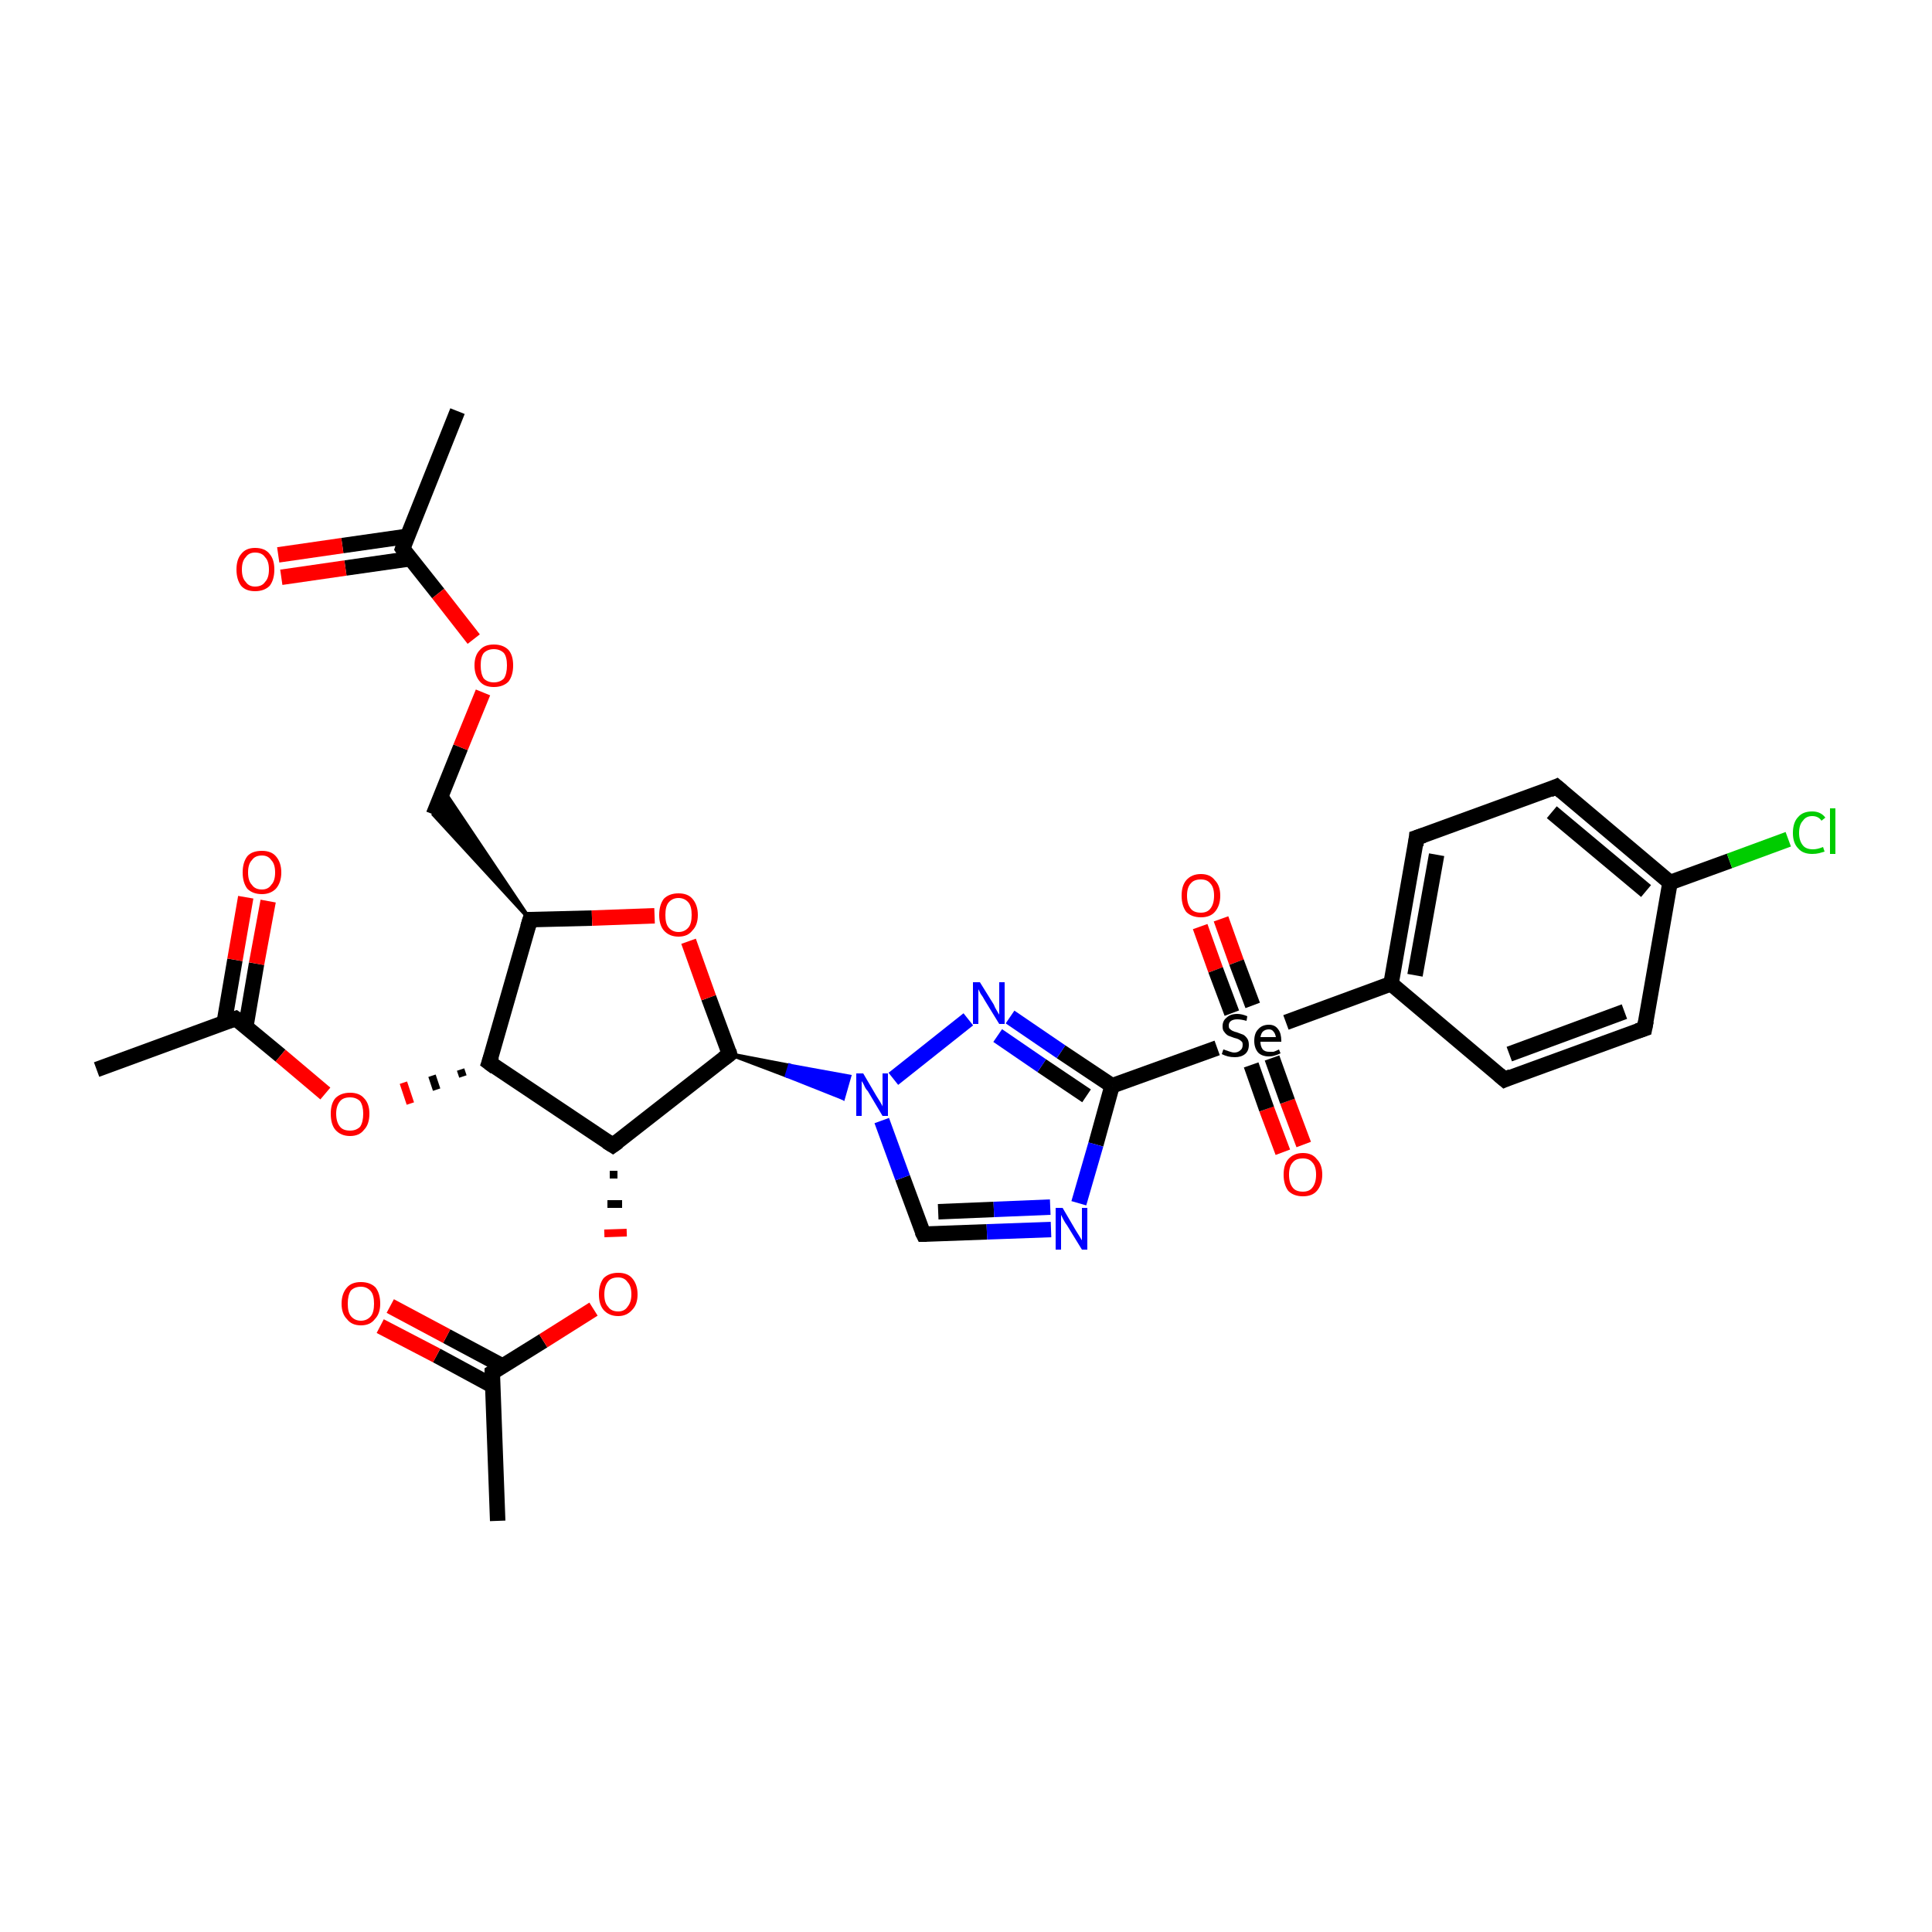 <?xml version='1.0' encoding='iso-8859-1'?>
<svg version='1.1' baseProfile='full'
              xmlns='http://www.w3.org/2000/svg'
                      xmlns:rdkit='http://www.rdkit.org/xml'
                      xmlns:xlink='http://www.w3.org/1999/xlink'
                  xml:space='preserve'
width='250px' height='250px' viewBox='0 0 250 250'>
<!-- END OF HEADER -->
<rect style='opacity:1.0;fill:#FFFFFF;stroke:none' width='250.0' height='250.0' x='0.0' y='0.0'> </rect>
<path class='bond-0 atom-0 atom-9' d='M 59.2,53.2 L 52.1,71.0' style='fill:none;fill-rule:evenodd;stroke:#000000;stroke-width:2.0px;stroke-linecap:butt;stroke-linejoin:miter;stroke-opacity:1' />
<path class='bond-1 atom-1 atom-10' d='M 12.5,138.4 L 30.5,131.8' style='fill:none;fill-rule:evenodd;stroke:#000000;stroke-width:2.0px;stroke-linecap:butt;stroke-linejoin:miter;stroke-opacity:1' />
<path class='bond-2 atom-2 atom-11' d='M 64.4,196.8 L 63.7,177.6' style='fill:none;fill-rule:evenodd;stroke:#000000;stroke-width:2.0px;stroke-linecap:butt;stroke-linejoin:miter;stroke-opacity:1' />
<path class='bond-3 atom-3 atom-5' d='M 212.8,133.1 L 194.7,139.7' style='fill:none;fill-rule:evenodd;stroke:#000000;stroke-width:2.0px;stroke-linecap:butt;stroke-linejoin:miter;stroke-opacity:1' />
<path class='bond-3 atom-3 atom-5' d='M 210.2,130.9 L 195.3,136.4' style='fill:none;fill-rule:evenodd;stroke:#000000;stroke-width:2.0px;stroke-linecap:butt;stroke-linejoin:miter;stroke-opacity:1' />
<path class='bond-4 atom-3 atom-12' d='M 212.8,133.1 L 216.1,114.2' style='fill:none;fill-rule:evenodd;stroke:#000000;stroke-width:2.0px;stroke-linecap:butt;stroke-linejoin:miter;stroke-opacity:1' />
<path class='bond-5 atom-4 atom-6' d='M 201.4,101.8 L 183.3,108.4' style='fill:none;fill-rule:evenodd;stroke:#000000;stroke-width:2.0px;stroke-linecap:butt;stroke-linejoin:miter;stroke-opacity:1' />
<path class='bond-6 atom-4 atom-12' d='M 201.4,101.8 L 216.1,114.2' style='fill:none;fill-rule:evenodd;stroke:#000000;stroke-width:2.0px;stroke-linecap:butt;stroke-linejoin:miter;stroke-opacity:1' />
<path class='bond-6 atom-4 atom-12' d='M 200.8,105.1 L 213.0,115.3' style='fill:none;fill-rule:evenodd;stroke:#000000;stroke-width:2.0px;stroke-linecap:butt;stroke-linejoin:miter;stroke-opacity:1' />
<path class='bond-7 atom-5 atom-13' d='M 194.7,139.7 L 180.0,127.3' style='fill:none;fill-rule:evenodd;stroke:#000000;stroke-width:2.0px;stroke-linecap:butt;stroke-linejoin:miter;stroke-opacity:1' />
<path class='bond-8 atom-6 atom-13' d='M 183.3,108.4 L 180.0,127.3' style='fill:none;fill-rule:evenodd;stroke:#000000;stroke-width:2.0px;stroke-linecap:butt;stroke-linejoin:miter;stroke-opacity:1' />
<path class='bond-8 atom-6 atom-13' d='M 185.9,110.6 L 183.1,126.2' style='fill:none;fill-rule:evenodd;stroke:#000000;stroke-width:2.0px;stroke-linecap:butt;stroke-linejoin:miter;stroke-opacity:1' />
<path class='bond-9 atom-14 atom-7' d='M 68.6,119.0 L 56.1,105.4 L 57.4,102.3 Z' style='fill:#000000;fill-rule:evenodd;fill-opacity:1;stroke:#000000;stroke-width:0.5px;stroke-linecap:butt;stroke-linejoin:miter;stroke-opacity:1;' />
<path class='bond-10 atom-7 atom-28' d='M 56.1,105.4 L 59.6,96.7' style='fill:none;fill-rule:evenodd;stroke:#000000;stroke-width:2.0px;stroke-linecap:butt;stroke-linejoin:miter;stroke-opacity:1' />
<path class='bond-10 atom-7 atom-28' d='M 59.6,96.7 L 62.5,89.6' style='fill:none;fill-rule:evenodd;stroke:#FF0000;stroke-width:2.0px;stroke-linecap:butt;stroke-linejoin:miter;stroke-opacity:1' />
<path class='bond-11 atom-8 atom-20' d='M 119.5,159.7 L 127.7,159.4' style='fill:none;fill-rule:evenodd;stroke:#000000;stroke-width:2.0px;stroke-linecap:butt;stroke-linejoin:miter;stroke-opacity:1' />
<path class='bond-11 atom-8 atom-20' d='M 127.7,159.4 L 136.0,159.1' style='fill:none;fill-rule:evenodd;stroke:#0000FF;stroke-width:2.0px;stroke-linecap:butt;stroke-linejoin:miter;stroke-opacity:1' />
<path class='bond-11 atom-8 atom-20' d='M 121.4,156.8 L 128.6,156.5' style='fill:none;fill-rule:evenodd;stroke:#000000;stroke-width:2.0px;stroke-linecap:butt;stroke-linejoin:miter;stroke-opacity:1' />
<path class='bond-11 atom-8 atom-20' d='M 128.6,156.5 L 135.9,156.2' style='fill:none;fill-rule:evenodd;stroke:#0000FF;stroke-width:2.0px;stroke-linecap:butt;stroke-linejoin:miter;stroke-opacity:1' />
<path class='bond-12 atom-8 atom-22' d='M 119.5,159.7 L 116.8,152.4' style='fill:none;fill-rule:evenodd;stroke:#000000;stroke-width:2.0px;stroke-linecap:butt;stroke-linejoin:miter;stroke-opacity:1' />
<path class='bond-12 atom-8 atom-22' d='M 116.8,152.4 L 114.1,145.0' style='fill:none;fill-rule:evenodd;stroke:#0000FF;stroke-width:2.0px;stroke-linecap:butt;stroke-linejoin:miter;stroke-opacity:1' />
<path class='bond-13 atom-9 atom-23' d='M 52.7,69.4 L 44.3,70.6' style='fill:none;fill-rule:evenodd;stroke:#000000;stroke-width:2.0px;stroke-linecap:butt;stroke-linejoin:miter;stroke-opacity:1' />
<path class='bond-13 atom-9 atom-23' d='M 44.3,70.6 L 36.0,71.8' style='fill:none;fill-rule:evenodd;stroke:#FF0000;stroke-width:2.0px;stroke-linecap:butt;stroke-linejoin:miter;stroke-opacity:1' />
<path class='bond-13 atom-9 atom-23' d='M 53.1,72.3 L 44.7,73.5' style='fill:none;fill-rule:evenodd;stroke:#000000;stroke-width:2.0px;stroke-linecap:butt;stroke-linejoin:miter;stroke-opacity:1' />
<path class='bond-13 atom-9 atom-23' d='M 44.7,73.5 L 36.4,74.7' style='fill:none;fill-rule:evenodd;stroke:#FF0000;stroke-width:2.0px;stroke-linecap:butt;stroke-linejoin:miter;stroke-opacity:1' />
<path class='bond-14 atom-9 atom-28' d='M 52.1,71.0 L 56.7,76.8' style='fill:none;fill-rule:evenodd;stroke:#000000;stroke-width:2.0px;stroke-linecap:butt;stroke-linejoin:miter;stroke-opacity:1' />
<path class='bond-14 atom-9 atom-28' d='M 56.7,76.8 L 61.3,82.7' style='fill:none;fill-rule:evenodd;stroke:#FF0000;stroke-width:2.0px;stroke-linecap:butt;stroke-linejoin:miter;stroke-opacity:1' />
<path class='bond-15 atom-10 atom-24' d='M 31.8,132.9 L 33.2,124.7' style='fill:none;fill-rule:evenodd;stroke:#000000;stroke-width:2.0px;stroke-linecap:butt;stroke-linejoin:miter;stroke-opacity:1' />
<path class='bond-15 atom-10 atom-24' d='M 33.2,124.7 L 34.7,116.6' style='fill:none;fill-rule:evenodd;stroke:#FF0000;stroke-width:2.0px;stroke-linecap:butt;stroke-linejoin:miter;stroke-opacity:1' />
<path class='bond-15 atom-10 atom-24' d='M 29.0,132.4 L 30.4,124.2' style='fill:none;fill-rule:evenodd;stroke:#000000;stroke-width:2.0px;stroke-linecap:butt;stroke-linejoin:miter;stroke-opacity:1' />
<path class='bond-15 atom-10 atom-24' d='M 30.4,124.2 L 31.8,116.1' style='fill:none;fill-rule:evenodd;stroke:#FF0000;stroke-width:2.0px;stroke-linecap:butt;stroke-linejoin:miter;stroke-opacity:1' />
<path class='bond-16 atom-10 atom-29' d='M 30.5,131.8 L 36.3,136.6' style='fill:none;fill-rule:evenodd;stroke:#000000;stroke-width:2.0px;stroke-linecap:butt;stroke-linejoin:miter;stroke-opacity:1' />
<path class='bond-16 atom-10 atom-29' d='M 36.3,136.6 L 42.1,141.5' style='fill:none;fill-rule:evenodd;stroke:#FF0000;stroke-width:2.0px;stroke-linecap:butt;stroke-linejoin:miter;stroke-opacity:1' />
<path class='bond-17 atom-11 atom-25' d='M 65.1,176.8 L 57.8,172.9' style='fill:none;fill-rule:evenodd;stroke:#000000;stroke-width:2.0px;stroke-linecap:butt;stroke-linejoin:miter;stroke-opacity:1' />
<path class='bond-17 atom-11 atom-25' d='M 57.8,172.9 L 50.5,169.0' style='fill:none;fill-rule:evenodd;stroke:#FF0000;stroke-width:2.0px;stroke-linecap:butt;stroke-linejoin:miter;stroke-opacity:1' />
<path class='bond-17 atom-11 atom-25' d='M 63.7,179.3 L 56.5,175.4' style='fill:none;fill-rule:evenodd;stroke:#000000;stroke-width:2.0px;stroke-linecap:butt;stroke-linejoin:miter;stroke-opacity:1' />
<path class='bond-17 atom-11 atom-25' d='M 56.5,175.4 L 49.2,171.6' style='fill:none;fill-rule:evenodd;stroke:#FF0000;stroke-width:2.0px;stroke-linecap:butt;stroke-linejoin:miter;stroke-opacity:1' />
<path class='bond-18 atom-11 atom-30' d='M 63.7,177.6 L 70.3,173.5' style='fill:none;fill-rule:evenodd;stroke:#000000;stroke-width:2.0px;stroke-linecap:butt;stroke-linejoin:miter;stroke-opacity:1' />
<path class='bond-18 atom-11 atom-30' d='M 70.3,173.5 L 76.8,169.4' style='fill:none;fill-rule:evenodd;stroke:#FF0000;stroke-width:2.0px;stroke-linecap:butt;stroke-linejoin:miter;stroke-opacity:1' />
<path class='bond-19 atom-12 atom-19' d='M 216.1,114.2 L 223.8,111.4' style='fill:none;fill-rule:evenodd;stroke:#000000;stroke-width:2.0px;stroke-linecap:butt;stroke-linejoin:miter;stroke-opacity:1' />
<path class='bond-19 atom-12 atom-19' d='M 223.8,111.4 L 231.4,108.6' style='fill:none;fill-rule:evenodd;stroke:#00CC00;stroke-width:2.0px;stroke-linecap:butt;stroke-linejoin:miter;stroke-opacity:1' />
<path class='bond-20 atom-13 atom-32' d='M 180.0,127.3 L 166.4,132.3' style='fill:none;fill-rule:evenodd;stroke:#000000;stroke-width:2.0px;stroke-linecap:butt;stroke-linejoin:miter;stroke-opacity:1' />
<path class='bond-21 atom-14 atom-15' d='M 68.6,119.0 L 63.3,137.5' style='fill:none;fill-rule:evenodd;stroke:#000000;stroke-width:2.0px;stroke-linecap:butt;stroke-linejoin:miter;stroke-opacity:1' />
<path class='bond-22 atom-14 atom-31' d='M 68.6,119.0 L 76.6,118.8' style='fill:none;fill-rule:evenodd;stroke:#000000;stroke-width:2.0px;stroke-linecap:butt;stroke-linejoin:miter;stroke-opacity:1' />
<path class='bond-22 atom-14 atom-31' d='M 76.6,118.8 L 84.7,118.5' style='fill:none;fill-rule:evenodd;stroke:#FF0000;stroke-width:2.0px;stroke-linecap:butt;stroke-linejoin:miter;stroke-opacity:1' />
<path class='bond-23 atom-15 atom-16' d='M 63.3,137.5 L 79.3,148.2' style='fill:none;fill-rule:evenodd;stroke:#000000;stroke-width:2.0px;stroke-linecap:butt;stroke-linejoin:miter;stroke-opacity:1' />
<path class='bond-24 atom-15 atom-29' d='M 59.6,138.4 L 59.9,139.3' style='fill:none;fill-rule:evenodd;stroke:#000000;stroke-width:1.0px;stroke-linecap:butt;stroke-linejoin:miter;stroke-opacity:1' />
<path class='bond-24 atom-15 atom-29' d='M 55.9,139.2 L 56.5,141.0' style='fill:none;fill-rule:evenodd;stroke:#000000;stroke-width:1.0px;stroke-linecap:butt;stroke-linejoin:miter;stroke-opacity:1' />
<path class='bond-24 atom-15 atom-29' d='M 52.2,140.1 L 53.1,142.8' style='fill:none;fill-rule:evenodd;stroke:#FF0000;stroke-width:1.0px;stroke-linecap:butt;stroke-linejoin:miter;stroke-opacity:1' />
<path class='bond-25 atom-16 atom-17' d='M 79.3,148.2 L 94.4,136.4' style='fill:none;fill-rule:evenodd;stroke:#000000;stroke-width:2.0px;stroke-linecap:butt;stroke-linejoin:miter;stroke-opacity:1' />
<path class='bond-26 atom-16 atom-30' d='M 78.9,152.0 L 79.9,152.0' style='fill:none;fill-rule:evenodd;stroke:#000000;stroke-width:1.0px;stroke-linecap:butt;stroke-linejoin:miter;stroke-opacity:1' />
<path class='bond-26 atom-16 atom-30' d='M 78.6,155.8 L 80.5,155.8' style='fill:none;fill-rule:evenodd;stroke:#000000;stroke-width:1.0px;stroke-linecap:butt;stroke-linejoin:miter;stroke-opacity:1' />
<path class='bond-26 atom-16 atom-30' d='M 78.2,159.6 L 81.1,159.5' style='fill:none;fill-rule:evenodd;stroke:#FF0000;stroke-width:1.0px;stroke-linecap:butt;stroke-linejoin:miter;stroke-opacity:1' />
<path class='bond-27 atom-17 atom-22' d='M 94.4,136.4 L 102.2,137.9 L 101.8,139.2 Z' style='fill:#000000;fill-rule:evenodd;fill-opacity:1;stroke:#000000;stroke-width:0.5px;stroke-linecap:butt;stroke-linejoin:miter;stroke-opacity:1;' />
<path class='bond-27 atom-17 atom-22' d='M 102.2,137.9 L 109.1,142.1 L 109.9,139.3 Z' style='fill:#0000FF;fill-rule:evenodd;fill-opacity:1;stroke:#0000FF;stroke-width:0.5px;stroke-linecap:butt;stroke-linejoin:miter;stroke-opacity:1;' />
<path class='bond-27 atom-17 atom-22' d='M 102.2,137.9 L 101.8,139.2 L 109.1,142.1 Z' style='fill:#0000FF;fill-rule:evenodd;fill-opacity:1;stroke:#0000FF;stroke-width:0.5px;stroke-linecap:butt;stroke-linejoin:miter;stroke-opacity:1;' />
<path class='bond-28 atom-17 atom-31' d='M 94.4,136.4 L 91.7,129.1' style='fill:none;fill-rule:evenodd;stroke:#000000;stroke-width:2.0px;stroke-linecap:butt;stroke-linejoin:miter;stroke-opacity:1' />
<path class='bond-28 atom-17 atom-31' d='M 91.7,129.1 L 89.1,121.8' style='fill:none;fill-rule:evenodd;stroke:#FF0000;stroke-width:2.0px;stroke-linecap:butt;stroke-linejoin:miter;stroke-opacity:1' />
<path class='bond-29 atom-18 atom-20' d='M 143.9,140.5 L 141.8,148.1' style='fill:none;fill-rule:evenodd;stroke:#000000;stroke-width:2.0px;stroke-linecap:butt;stroke-linejoin:miter;stroke-opacity:1' />
<path class='bond-29 atom-18 atom-20' d='M 141.8,148.1 L 139.6,155.7' style='fill:none;fill-rule:evenodd;stroke:#0000FF;stroke-width:2.0px;stroke-linecap:butt;stroke-linejoin:miter;stroke-opacity:1' />
<path class='bond-30 atom-18 atom-21' d='M 143.9,140.5 L 137.3,136.1' style='fill:none;fill-rule:evenodd;stroke:#000000;stroke-width:2.0px;stroke-linecap:butt;stroke-linejoin:miter;stroke-opacity:1' />
<path class='bond-30 atom-18 atom-21' d='M 137.3,136.1 L 130.7,131.6' style='fill:none;fill-rule:evenodd;stroke:#0000FF;stroke-width:2.0px;stroke-linecap:butt;stroke-linejoin:miter;stroke-opacity:1' />
<path class='bond-30 atom-18 atom-21' d='M 140.6,141.8 L 134.8,137.9' style='fill:none;fill-rule:evenodd;stroke:#000000;stroke-width:2.0px;stroke-linecap:butt;stroke-linejoin:miter;stroke-opacity:1' />
<path class='bond-30 atom-18 atom-21' d='M 134.8,137.9 L 129.1,134.0' style='fill:none;fill-rule:evenodd;stroke:#0000FF;stroke-width:2.0px;stroke-linecap:butt;stroke-linejoin:miter;stroke-opacity:1' />
<path class='bond-31 atom-18 atom-32' d='M 143.9,140.5 L 157.5,135.6' style='fill:none;fill-rule:evenodd;stroke:#000000;stroke-width:2.0px;stroke-linecap:butt;stroke-linejoin:miter;stroke-opacity:1' />
<path class='bond-32 atom-21 atom-22' d='M 125.3,131.9 L 115.6,139.6' style='fill:none;fill-rule:evenodd;stroke:#0000FF;stroke-width:2.0px;stroke-linecap:butt;stroke-linejoin:miter;stroke-opacity:1' />
<path class='bond-33 atom-26 atom-32' d='M 158.0,118.9 L 160.0,124.5' style='fill:none;fill-rule:evenodd;stroke:#FF0000;stroke-width:2.0px;stroke-linecap:butt;stroke-linejoin:miter;stroke-opacity:1' />
<path class='bond-33 atom-26 atom-32' d='M 160.0,124.5 L 162.1,130.1' style='fill:none;fill-rule:evenodd;stroke:#000000;stroke-width:2.0px;stroke-linecap:butt;stroke-linejoin:miter;stroke-opacity:1' />
<path class='bond-33 atom-26 atom-32' d='M 155.3,119.9 L 157.3,125.5' style='fill:none;fill-rule:evenodd;stroke:#FF0000;stroke-width:2.0px;stroke-linecap:butt;stroke-linejoin:miter;stroke-opacity:1' />
<path class='bond-33 atom-26 atom-32' d='M 157.3,125.5 L 159.4,131.1' style='fill:none;fill-rule:evenodd;stroke:#000000;stroke-width:2.0px;stroke-linecap:butt;stroke-linejoin:miter;stroke-opacity:1' />
<path class='bond-34 atom-27 atom-32' d='M 166.0,149.1 L 163.9,143.5' style='fill:none;fill-rule:evenodd;stroke:#FF0000;stroke-width:2.0px;stroke-linecap:butt;stroke-linejoin:miter;stroke-opacity:1' />
<path class='bond-34 atom-27 atom-32' d='M 163.9,143.5 L 161.9,137.8' style='fill:none;fill-rule:evenodd;stroke:#000000;stroke-width:2.0px;stroke-linecap:butt;stroke-linejoin:miter;stroke-opacity:1' />
<path class='bond-34 atom-27 atom-32' d='M 168.7,148.1 L 166.6,142.5' style='fill:none;fill-rule:evenodd;stroke:#FF0000;stroke-width:2.0px;stroke-linecap:butt;stroke-linejoin:miter;stroke-opacity:1' />
<path class='bond-34 atom-27 atom-32' d='M 166.6,142.5 L 164.6,136.9' style='fill:none;fill-rule:evenodd;stroke:#000000;stroke-width:2.0px;stroke-linecap:butt;stroke-linejoin:miter;stroke-opacity:1' />
<path d='M 211.9,133.4 L 212.8,133.1 L 213.0,132.1' style='fill:none;stroke:#000000;stroke-width:2.0px;stroke-linecap:butt;stroke-linejoin:miter;stroke-opacity:1;' />
<path d='M 200.5,102.2 L 201.4,101.8 L 202.1,102.4' style='fill:none;stroke:#000000;stroke-width:2.0px;stroke-linecap:butt;stroke-linejoin:miter;stroke-opacity:1;' />
<path d='M 195.6,139.3 L 194.7,139.7 L 194.0,139.1' style='fill:none;stroke:#000000;stroke-width:2.0px;stroke-linecap:butt;stroke-linejoin:miter;stroke-opacity:1;' />
<path d='M 184.2,108.1 L 183.3,108.4 L 183.2,109.4' style='fill:none;stroke:#000000;stroke-width:2.0px;stroke-linecap:butt;stroke-linejoin:miter;stroke-opacity:1;' />
<path d='M 119.9,159.7 L 119.5,159.7 L 119.3,159.3' style='fill:none;stroke:#000000;stroke-width:2.0px;stroke-linecap:butt;stroke-linejoin:miter;stroke-opacity:1;' />
<path d='M 52.4,70.1 L 52.1,71.0 L 52.3,71.3' style='fill:none;stroke:#000000;stroke-width:2.0px;stroke-linecap:butt;stroke-linejoin:miter;stroke-opacity:1;' />
<path d='M 29.6,132.1 L 30.5,131.8 L 30.8,132.0' style='fill:none;stroke:#000000;stroke-width:2.0px;stroke-linecap:butt;stroke-linejoin:miter;stroke-opacity:1;' />
<path d='M 63.7,178.6 L 63.7,177.6 L 64.0,177.4' style='fill:none;stroke:#000000;stroke-width:2.0px;stroke-linecap:butt;stroke-linejoin:miter;stroke-opacity:1;' />
<path d='M 68.3,120.0 L 68.6,119.0 L 69.0,119.0' style='fill:none;stroke:#000000;stroke-width:2.0px;stroke-linecap:butt;stroke-linejoin:miter;stroke-opacity:1;' />
<path d='M 63.6,136.6 L 63.3,137.5 L 64.1,138.1' style='fill:none;stroke:#000000;stroke-width:2.0px;stroke-linecap:butt;stroke-linejoin:miter;stroke-opacity:1;' />
<path d='M 78.5,147.7 L 79.3,148.2 L 80.0,147.7' style='fill:none;stroke:#000000;stroke-width:2.0px;stroke-linecap:butt;stroke-linejoin:miter;stroke-opacity:1;' />
<path d='M 93.6,137.0 L 94.4,136.4 L 94.3,136.0' style='fill:none;stroke:#000000;stroke-width:2.0px;stroke-linecap:butt;stroke-linejoin:miter;stroke-opacity:1;' />
<path class='atom-19' d='M 232.0 107.8
Q 232.0 106.4, 232.7 105.7
Q 233.3 105.0, 234.5 105.0
Q 235.6 105.0, 236.2 105.8
L 235.7 106.2
Q 235.3 105.6, 234.5 105.6
Q 233.7 105.6, 233.3 106.2
Q 232.8 106.7, 232.8 107.8
Q 232.8 108.8, 233.3 109.4
Q 233.7 109.9, 234.6 109.9
Q 235.2 109.9, 235.9 109.6
L 236.1 110.2
Q 235.8 110.3, 235.4 110.4
Q 235.0 110.5, 234.5 110.5
Q 233.3 110.5, 232.7 109.8
Q 232.0 109.1, 232.0 107.8
' fill='#00CC00'/>
<path class='atom-19' d='M 236.8 104.6
L 237.5 104.6
L 237.5 110.5
L 236.8 110.5
L 236.8 104.6
' fill='#00CC00'/>
<path class='atom-20' d='M 137.5 156.3
L 139.2 159.2
Q 139.4 159.5, 139.7 160.0
Q 140.0 160.5, 140.0 160.5
L 140.0 156.3
L 140.7 156.3
L 140.7 161.7
L 140.0 161.7
L 138.1 158.6
Q 137.8 158.2, 137.6 157.8
Q 137.4 157.4, 137.3 157.2
L 137.3 161.7
L 136.6 161.7
L 136.6 156.3
L 137.5 156.3
' fill='#0000FF'/>
<path class='atom-21' d='M 126.8 127.1
L 128.6 130.0
Q 128.7 130.3, 129.0 130.8
Q 129.3 131.3, 129.3 131.3
L 129.3 127.1
L 130.0 127.1
L 130.0 132.5
L 129.3 132.5
L 127.4 129.4
Q 127.2 129.0, 126.9 128.6
Q 126.7 128.2, 126.6 128.0
L 126.6 132.5
L 125.9 132.5
L 125.9 127.1
L 126.8 127.1
' fill='#0000FF'/>
<path class='atom-22' d='M 111.7 138.9
L 113.4 141.8
Q 113.6 142.1, 113.9 142.6
Q 114.2 143.1, 114.2 143.2
L 114.2 138.9
L 114.9 138.9
L 114.9 144.4
L 114.2 144.4
L 112.3 141.2
Q 112.0 140.9, 111.8 140.4
Q 111.6 140.0, 111.5 139.9
L 111.5 144.4
L 110.8 144.4
L 110.8 138.9
L 111.7 138.9
' fill='#0000FF'/>
<path class='atom-23' d='M 30.6 73.7
Q 30.6 72.4, 31.2 71.7
Q 31.8 70.9, 33.0 70.9
Q 34.3 70.9, 34.9 71.7
Q 35.5 72.4, 35.5 73.7
Q 35.5 75.0, 34.9 75.8
Q 34.2 76.5, 33.0 76.5
Q 31.8 76.5, 31.2 75.8
Q 30.6 75.0, 30.6 73.7
M 33.0 75.9
Q 33.9 75.9, 34.3 75.3
Q 34.8 74.8, 34.8 73.7
Q 34.8 72.6, 34.3 72.1
Q 33.9 71.5, 33.0 71.5
Q 32.2 71.5, 31.8 72.1
Q 31.3 72.6, 31.3 73.7
Q 31.3 74.8, 31.8 75.3
Q 32.2 75.9, 33.0 75.9
' fill='#FF0000'/>
<path class='atom-24' d='M 31.4 112.9
Q 31.4 111.6, 32.0 110.8
Q 32.6 110.1, 33.9 110.1
Q 35.1 110.1, 35.7 110.8
Q 36.4 111.6, 36.4 112.9
Q 36.4 114.2, 35.7 115.0
Q 35.0 115.7, 33.9 115.7
Q 32.7 115.7, 32.0 115.0
Q 31.4 114.2, 31.4 112.9
M 33.9 115.1
Q 34.7 115.1, 35.1 114.5
Q 35.6 114.0, 35.6 112.9
Q 35.6 111.8, 35.1 111.3
Q 34.7 110.7, 33.9 110.7
Q 33.0 110.7, 32.6 111.3
Q 32.1 111.8, 32.1 112.9
Q 32.1 114.0, 32.6 114.5
Q 33.0 115.1, 33.9 115.1
' fill='#FF0000'/>
<path class='atom-25' d='M 44.2 168.7
Q 44.2 167.4, 44.9 166.6
Q 45.5 165.9, 46.7 165.9
Q 47.9 165.9, 48.6 166.6
Q 49.2 167.4, 49.2 168.7
Q 49.2 170.0, 48.5 170.7
Q 47.9 171.5, 46.7 171.5
Q 45.5 171.5, 44.9 170.7
Q 44.2 170.0, 44.2 168.7
M 46.7 170.9
Q 47.5 170.9, 48.0 170.3
Q 48.4 169.8, 48.4 168.7
Q 48.4 167.6, 48.0 167.1
Q 47.5 166.5, 46.7 166.5
Q 45.9 166.5, 45.4 167.0
Q 45.0 167.6, 45.0 168.7
Q 45.0 169.8, 45.4 170.3
Q 45.9 170.9, 46.7 170.9
' fill='#FF0000'/>
<path class='atom-26' d='M 152.9 115.9
Q 152.9 114.6, 153.5 113.9
Q 154.2 113.1, 155.4 113.1
Q 156.6 113.1, 157.2 113.9
Q 157.9 114.6, 157.9 115.9
Q 157.9 117.2, 157.2 118.0
Q 156.6 118.7, 155.4 118.7
Q 154.2 118.7, 153.5 118.0
Q 152.9 117.2, 152.9 115.9
M 155.4 118.1
Q 156.2 118.1, 156.6 117.6
Q 157.1 117.0, 157.1 115.9
Q 157.1 114.8, 156.6 114.3
Q 156.2 113.8, 155.4 113.8
Q 154.5 113.8, 154.1 114.3
Q 153.6 114.8, 153.6 115.9
Q 153.6 117.0, 154.1 117.6
Q 154.5 118.1, 155.4 118.1
' fill='#FF0000'/>
<path class='atom-27' d='M 166.1 152.0
Q 166.1 150.7, 166.7 150.0
Q 167.4 149.2, 168.6 149.2
Q 169.8 149.2, 170.4 150.0
Q 171.1 150.7, 171.1 152.0
Q 171.1 153.3, 170.4 154.1
Q 169.8 154.8, 168.6 154.8
Q 167.4 154.8, 166.7 154.1
Q 166.1 153.3, 166.1 152.0
M 168.6 154.2
Q 169.4 154.2, 169.8 153.7
Q 170.3 153.1, 170.3 152.0
Q 170.3 150.9, 169.8 150.4
Q 169.4 149.9, 168.6 149.9
Q 167.7 149.9, 167.3 150.4
Q 166.8 150.9, 166.8 152.0
Q 166.8 153.1, 167.3 153.7
Q 167.7 154.2, 168.6 154.2
' fill='#FF0000'/>
<path class='atom-28' d='M 61.4 86.1
Q 61.4 84.8, 62.1 84.1
Q 62.7 83.4, 63.9 83.4
Q 65.1 83.4, 65.8 84.1
Q 66.4 84.8, 66.4 86.1
Q 66.4 87.4, 65.8 88.2
Q 65.1 88.9, 63.9 88.9
Q 62.7 88.9, 62.1 88.2
Q 61.4 87.4, 61.4 86.1
M 63.9 88.3
Q 64.7 88.3, 65.2 87.8
Q 65.6 87.2, 65.6 86.1
Q 65.6 85.0, 65.2 84.5
Q 64.7 84.0, 63.9 84.0
Q 63.1 84.0, 62.6 84.5
Q 62.2 85.0, 62.2 86.1
Q 62.2 87.2, 62.6 87.8
Q 63.1 88.3, 63.9 88.3
' fill='#FF0000'/>
<path class='atom-29' d='M 42.8 144.1
Q 42.8 142.8, 43.4 142.1
Q 44.1 141.4, 45.3 141.4
Q 46.5 141.4, 47.1 142.1
Q 47.8 142.8, 47.8 144.1
Q 47.8 145.5, 47.1 146.2
Q 46.5 147.0, 45.3 147.0
Q 44.1 147.0, 43.4 146.2
Q 42.8 145.5, 42.8 144.1
M 45.3 146.3
Q 46.1 146.3, 46.6 145.8
Q 47.0 145.2, 47.0 144.1
Q 47.0 143.1, 46.6 142.5
Q 46.1 142.0, 45.3 142.0
Q 44.4 142.0, 44.0 142.5
Q 43.5 143.1, 43.5 144.1
Q 43.5 145.2, 44.0 145.8
Q 44.4 146.3, 45.3 146.3
' fill='#FF0000'/>
<path class='atom-30' d='M 77.5 167.5
Q 77.5 166.2, 78.1 165.4
Q 78.8 164.7, 80.0 164.7
Q 81.2 164.7, 81.8 165.4
Q 82.5 166.2, 82.5 167.5
Q 82.5 168.8, 81.8 169.5
Q 81.1 170.3, 80.0 170.3
Q 78.8 170.3, 78.1 169.5
Q 77.5 168.8, 77.5 167.5
M 80.0 169.7
Q 80.8 169.7, 81.2 169.1
Q 81.7 168.5, 81.7 167.5
Q 81.7 166.4, 81.2 165.9
Q 80.8 165.3, 80.0 165.3
Q 79.1 165.3, 78.7 165.8
Q 78.2 166.4, 78.2 167.5
Q 78.2 168.6, 78.7 169.1
Q 79.1 169.7, 80.0 169.7
' fill='#FF0000'/>
<path class='atom-31' d='M 85.3 118.4
Q 85.3 117.1, 85.9 116.3
Q 86.6 115.6, 87.8 115.6
Q 89.0 115.6, 89.6 116.3
Q 90.3 117.1, 90.3 118.4
Q 90.3 119.7, 89.6 120.4
Q 89.0 121.2, 87.8 121.2
Q 86.6 121.2, 85.9 120.4
Q 85.3 119.7, 85.3 118.4
M 87.8 120.6
Q 88.6 120.6, 89.1 120.0
Q 89.5 119.5, 89.5 118.4
Q 89.5 117.3, 89.1 116.8
Q 88.6 116.2, 87.8 116.2
Q 87.0 116.2, 86.5 116.8
Q 86.1 117.3, 86.1 118.4
Q 86.1 119.5, 86.5 120.0
Q 87.0 120.6, 87.8 120.6
' fill='#FF0000'/>
<path class='atom-32' d='M 158.3 135.8
Q 158.4 135.8, 158.6 135.9
Q 158.9 136.0, 159.2 136.1
Q 159.5 136.2, 159.7 136.2
Q 160.2 136.2, 160.5 135.9
Q 160.8 135.7, 160.8 135.2
Q 160.8 134.9, 160.7 134.8
Q 160.5 134.6, 160.3 134.5
Q 160.1 134.4, 159.7 134.3
Q 159.2 134.1, 158.9 134.0
Q 158.6 133.8, 158.4 133.5
Q 158.2 133.3, 158.2 132.8
Q 158.2 132.1, 158.7 131.7
Q 159.2 131.2, 160.1 131.2
Q 160.7 131.2, 161.4 131.5
L 161.3 132.1
Q 160.6 131.9, 160.1 131.9
Q 159.6 131.9, 159.3 132.1
Q 159.0 132.3, 159.0 132.7
Q 159.0 133.0, 159.1 133.1
Q 159.3 133.3, 159.5 133.4
Q 159.7 133.5, 160.1 133.6
Q 160.6 133.8, 160.9 133.9
Q 161.2 134.1, 161.4 134.4
Q 161.6 134.7, 161.6 135.2
Q 161.6 136.0, 161.1 136.4
Q 160.6 136.8, 159.8 136.8
Q 159.3 136.8, 158.9 136.7
Q 158.5 136.6, 158.1 136.4
L 158.3 135.8
' fill='#000000'/>
<path class='atom-32' d='M 162.3 134.7
Q 162.3 133.7, 162.8 133.2
Q 163.3 132.6, 164.2 132.6
Q 165.0 132.6, 165.4 133.2
Q 165.8 133.7, 165.8 134.7
L 165.8 134.8
L 163.1 134.8
Q 163.1 135.4, 163.4 135.8
Q 163.7 136.1, 164.2 136.1
Q 164.5 136.1, 164.8 136.1
Q 165.1 136.0, 165.5 135.8
L 165.7 136.3
Q 165.3 136.5, 164.9 136.6
Q 164.6 136.7, 164.2 136.7
Q 163.3 136.7, 162.8 136.2
Q 162.3 135.6, 162.3 134.7
M 164.2 133.2
Q 163.7 133.2, 163.4 133.5
Q 163.2 133.7, 163.1 134.2
L 165.1 134.2
Q 165.0 133.7, 164.8 133.5
Q 164.6 133.2, 164.2 133.2
' fill='#000000'/>
</svg>

